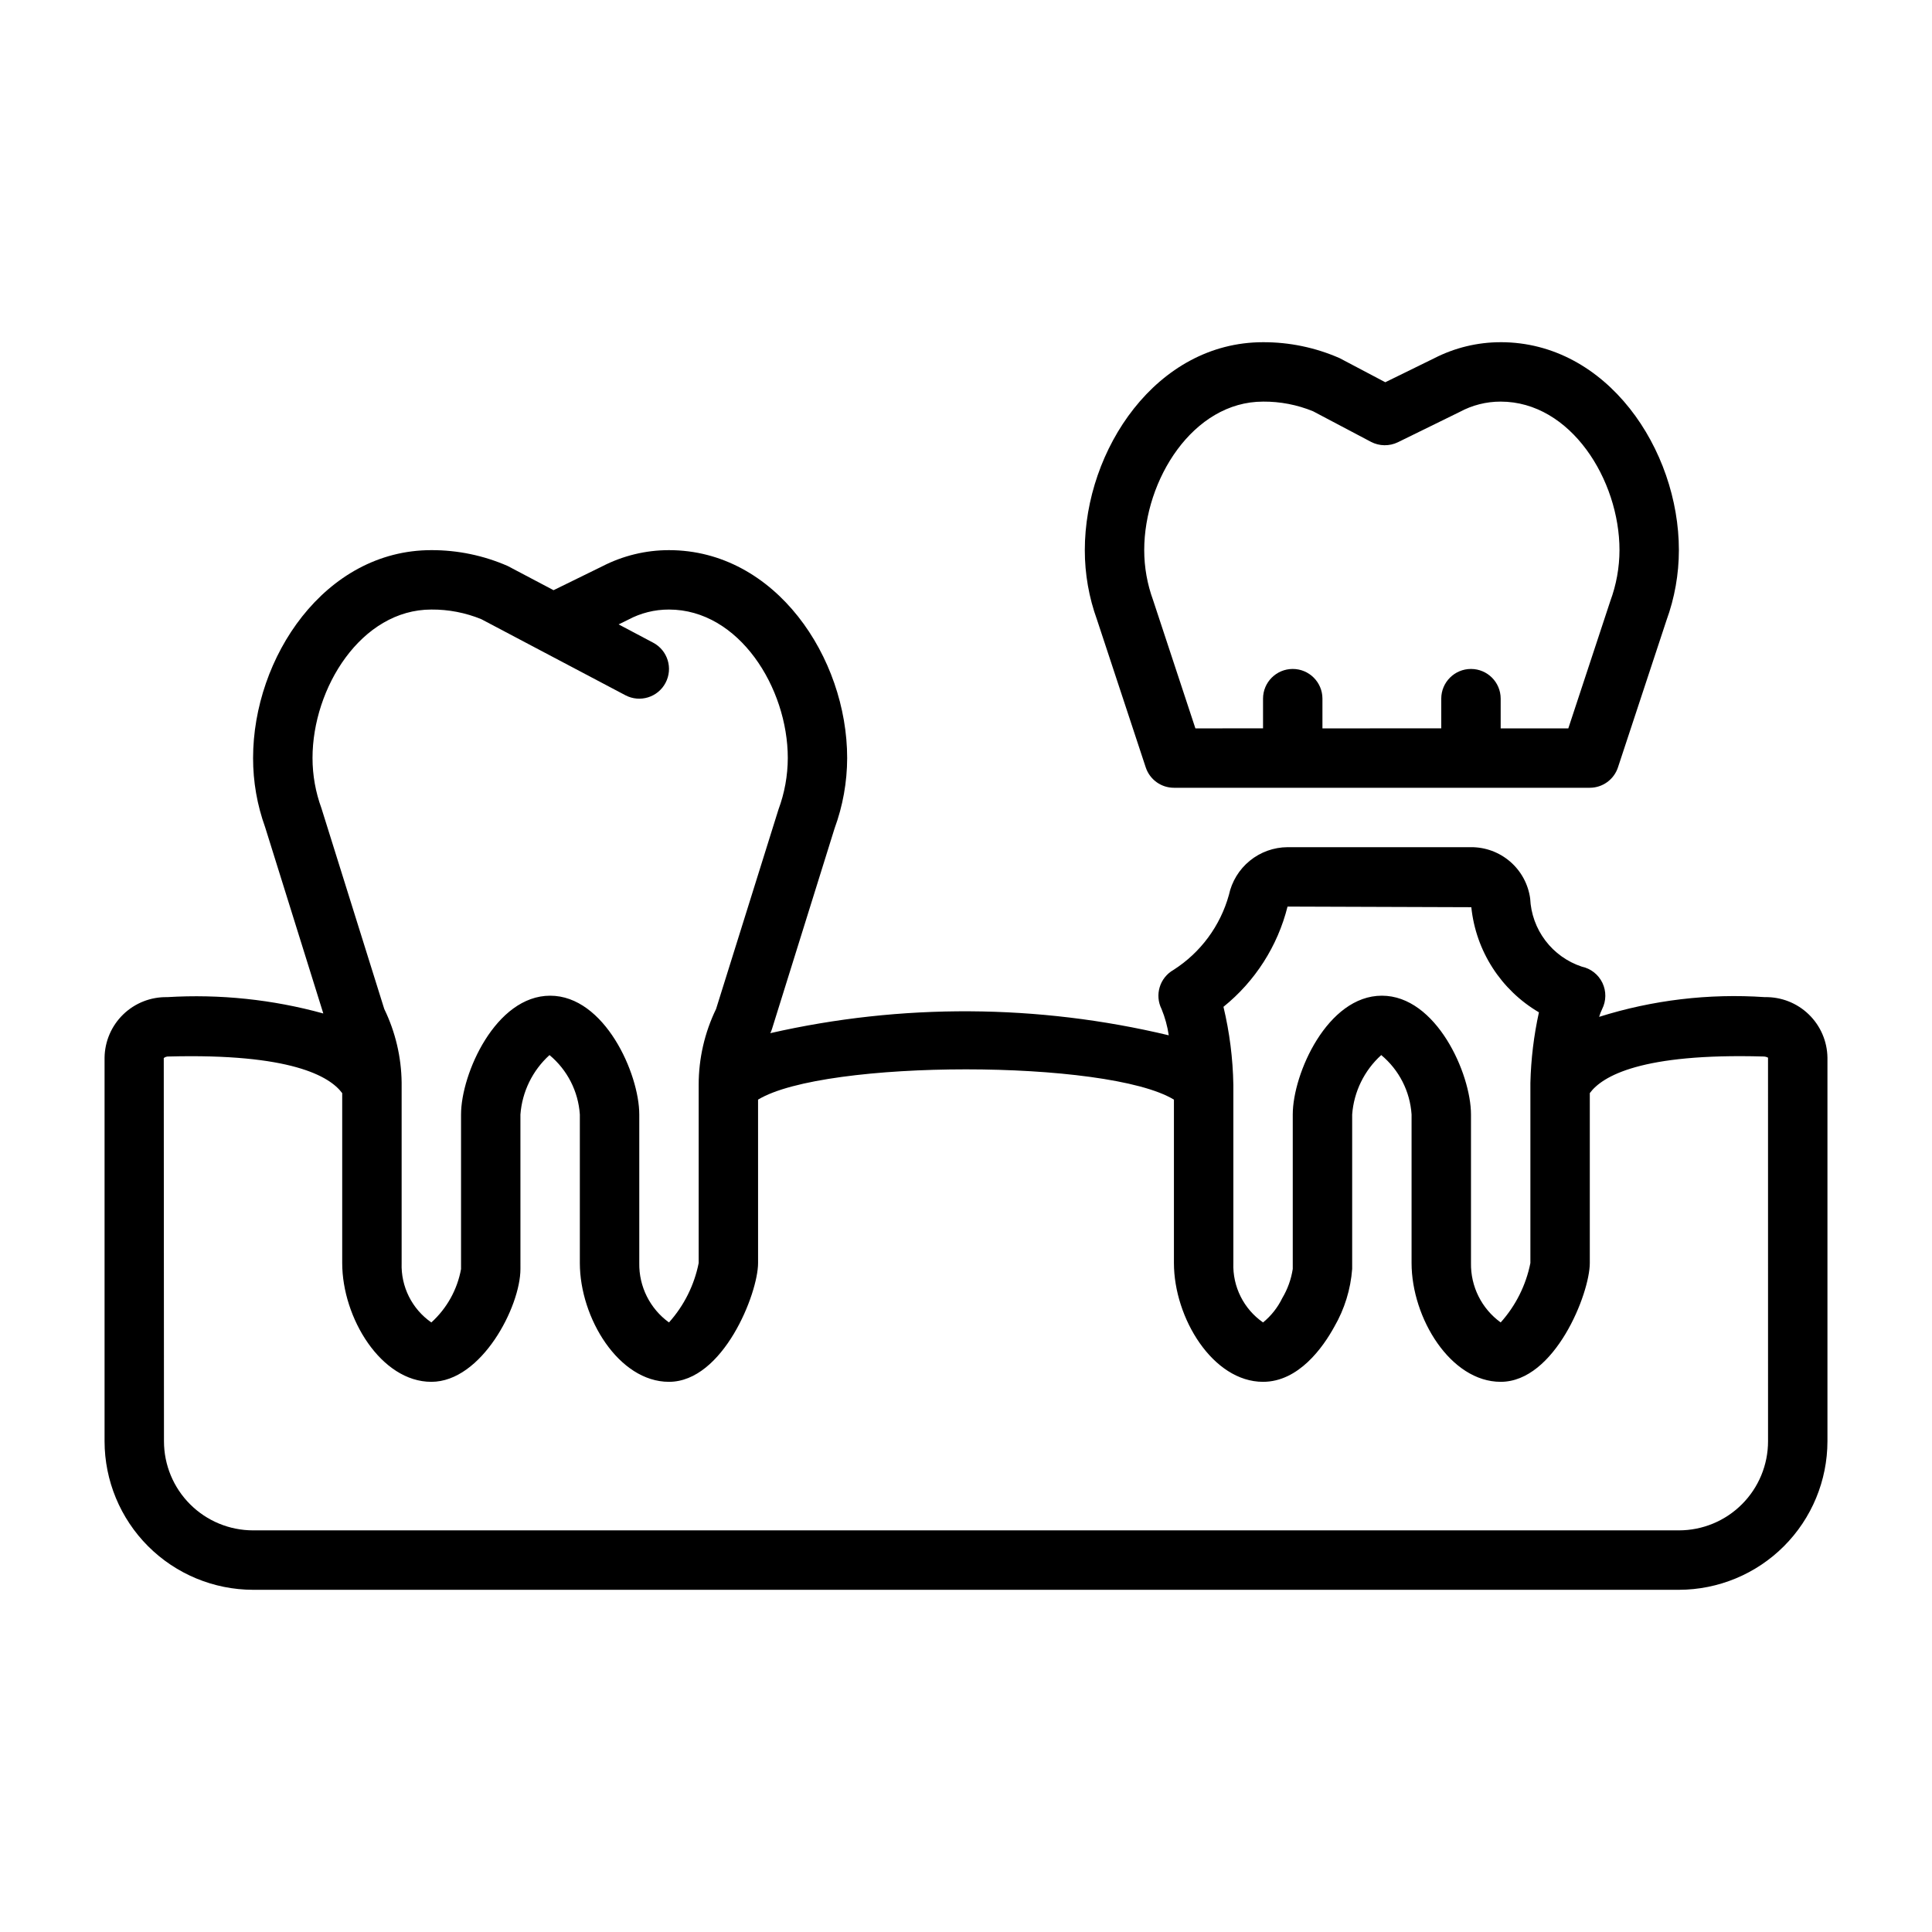 <?xml version="1.0" encoding="UTF-8"?>
<!-- Uploaded to: SVG Repo, www.svgrepo.com, Generator: SVG Repo Mixer Tools -->
<svg fill="#000000" width="800px" height="800px" version="1.1" viewBox="144 144 512 512" xmlns="http://www.w3.org/2000/svg">
 <g>
  <path d="m611.69 408.25c-14.832-1.012-29.723 0.762-43.902 5.227 0.207-0.703 0.469-1.387 0.789-2.047 1.105-2.184 1.137-4.758 0.078-6.965-1.059-2.207-3.082-3.797-5.481-4.301-3.836-1.273-7.199-3.68-9.637-6.906-2.441-3.223-3.844-7.113-4.027-11.152-0.52-3.785-2.398-7.25-5.285-9.75-2.887-2.5-6.586-3.867-10.402-3.844h-48.617c-3.644 0.023-7.172 1.289-9.996 3.594-2.824 2.301-4.777 5.5-5.539 9.062-2.277 8.207-7.508 15.285-14.688 19.871-3.652 2.07-5.039 6.641-3.148 10.391 0.91 2.227 1.547 4.555 1.898 6.934-34.691-8.289-70.82-8.484-105.6-0.566 0.184-0.363 0.336-0.738 0.457-1.125l16.57-53.105c2.199-5.981 3.332-12.301 3.348-18.672 0-26.617-18.98-55.105-47.23-55.105h-0.004c-6.133 0-12.176 1.465-17.633 4.269l-12.941 6.344-12.129-6.398v-0.004c-6.391-2.797-13.297-4.231-20.273-4.211-28.254 0-47.23 28.488-47.23 55.105-0.008 6.246 1.074 12.449 3.195 18.324l15.414 49.359c-13.461-3.711-27.441-5.176-41.375-4.328-4.336-0.09-8.523 1.555-11.641 4.57-3.113 3.012-4.898 7.144-4.953 11.48v101.65c0.012 10.438 4.164 20.441 11.539 27.82 7.379 7.379 17.387 11.527 27.82 11.543h377.86c10.438-0.016 20.441-4.164 27.82-11.543 7.379-7.379 11.527-17.383 11.543-27.82v-101.65c-0.059-4.336-1.84-8.469-4.957-11.48-3.117-3.016-7.305-4.66-11.641-4.57zm-126.48-23.996 48.703 0.164c1.203 11.609 7.856 21.953 17.918 27.859-1.352 6.144-2.106 12.402-2.262 18.691v0.039 0.48 47.23c-1.164 5.859-3.883 11.297-7.871 15.742-5.043-3.641-7.981-9.523-7.871-15.742v-39.359c0-10.809-9.195-31.488-23.617-31.488s-23.617 20.68-23.617 31.488v40.934c-0.422 2.734-1.367 5.359-2.785 7.731-1.207 2.488-2.945 4.688-5.086 6.438-5.129-3.566-8.094-9.496-7.871-15.742v-47.23c-0.121-6.969-1-13.898-2.621-20.672 8.398-6.773 14.359-16.098 16.98-26.562zm-258.39-39.359c0-18.617 12.934-39.359 31.488-39.359 4.547-0.035 9.051 0.836 13.258 2.559l15.344 8.102 22.828 12.051c3.848 2.027 8.613 0.555 10.641-3.293 2.031-3.848 0.559-8.609-3.289-10.641l-9.148-4.844 2.481-1.211c3.34-1.801 7.074-2.734 10.863-2.723 18.555 0 31.488 20.742 31.488 39.359-0.016 4.656-0.852 9.27-2.473 13.633l-16.531 52.852v0.004c-3.039 6.266-4.617 13.141-4.613 20.105v47.23c-1.164 5.859-3.883 11.297-7.871 15.742-5.039-3.641-7.981-9.523-7.871-15.742v-39.359c0-10.809-9.195-31.488-23.617-31.488-14.422 0-23.617 20.68-23.617 31.488v40.934h0.004c-0.992 5.461-3.762 10.441-7.875 14.168-5.129-3.566-8.094-9.496-7.871-15.742v-47.23-0.418-0.16c-0.078-6.769-1.652-13.438-4.606-19.527l-16.648-53.199c-1.559-4.258-2.359-8.754-2.363-13.289zm385.73 181.05c0 6.266-2.488 12.273-6.918 16.699-4.426 4.43-10.434 6.918-16.699 6.918h-377.86c-6.266 0-12.27-2.488-16.699-6.918-4.43-4.426-6.918-10.434-6.918-16.699l-0.055-101.55c0.371-0.293 0.836-0.438 1.309-0.41 32.273-0.852 42.652 5.211 45.98 9.707v45.02c0 14.562 10.32 31.488 23.617 31.488 13.297 0 23.617-19.934 23.617-29.914l-0.004-40.934c0.453-6.043 3.215-11.68 7.707-15.746 4.723 3.926 7.629 9.617 8.039 15.746v39.359c0 14.562 10.32 31.488 23.617 31.488 14.336 0 23.617-23.395 23.617-31.488l-0.004-43.297c17.602-10.699 92.605-10.699 110.21 0v43.297c0 14.562 10.32 31.488 23.617 31.488 9.445 0 15.91-9.164 18.895-14.617 2.707-4.68 4.32-9.906 4.723-15.297v-40.934c0.453-6.043 3.211-11.68 7.707-15.746 4.723 3.926 7.629 9.617 8.035 15.746v39.359c0 14.562 10.32 31.488 23.617 31.488 14.336 0 23.617-23.395 23.617-31.488v-45.027c3.312-4.504 13.664-10.613 45.98-9.699 0.434 0 0.863 0.105 1.25 0.309z"/>
  <path d="m447.63 347.36c1.062 3.223 4.074 5.406 7.469 5.406h110.21c3.394 0 6.406-2.184 7.469-5.406l12.832-38.895v-0.004c2.188-5.981 3.309-12.301 3.312-18.672 0-26.617-18.98-55.105-47.23-55.105v0.004c-6.133 0-12.18 1.461-17.633 4.266l-12.941 6.344-12.129-6.398h-0.004c-6.391-2.801-13.293-4.234-20.27-4.211-28.254 0-47.23 28.488-47.23 55.105v-0.004c-0.004 6.293 1.09 12.539 3.234 18.453zm31.086-96.93c4.543-0.031 9.051 0.836 13.258 2.559l15.344 8.102h-0.004c2.231 1.164 4.879 1.203 7.141 0.109l16.375-8.031c3.336-1.805 7.07-2.746 10.863-2.738 18.555 0 31.488 20.742 31.488 39.359-0.012 4.613-0.84 9.191-2.441 13.516l-11.121 33.719h-17.926v-7.875c0-4.348-3.523-7.871-7.871-7.871-4.348 0-7.875 3.523-7.875 7.871v7.871l-31.488 0.004v-7.875c0-4.348-3.523-7.871-7.871-7.871s-7.871 3.523-7.871 7.871v7.871l-17.926 0.004-11.199-33.945c-1.559-4.258-2.359-8.754-2.363-13.289 0-18.617 12.934-39.359 31.488-39.359z"/>
 </g>
</svg>